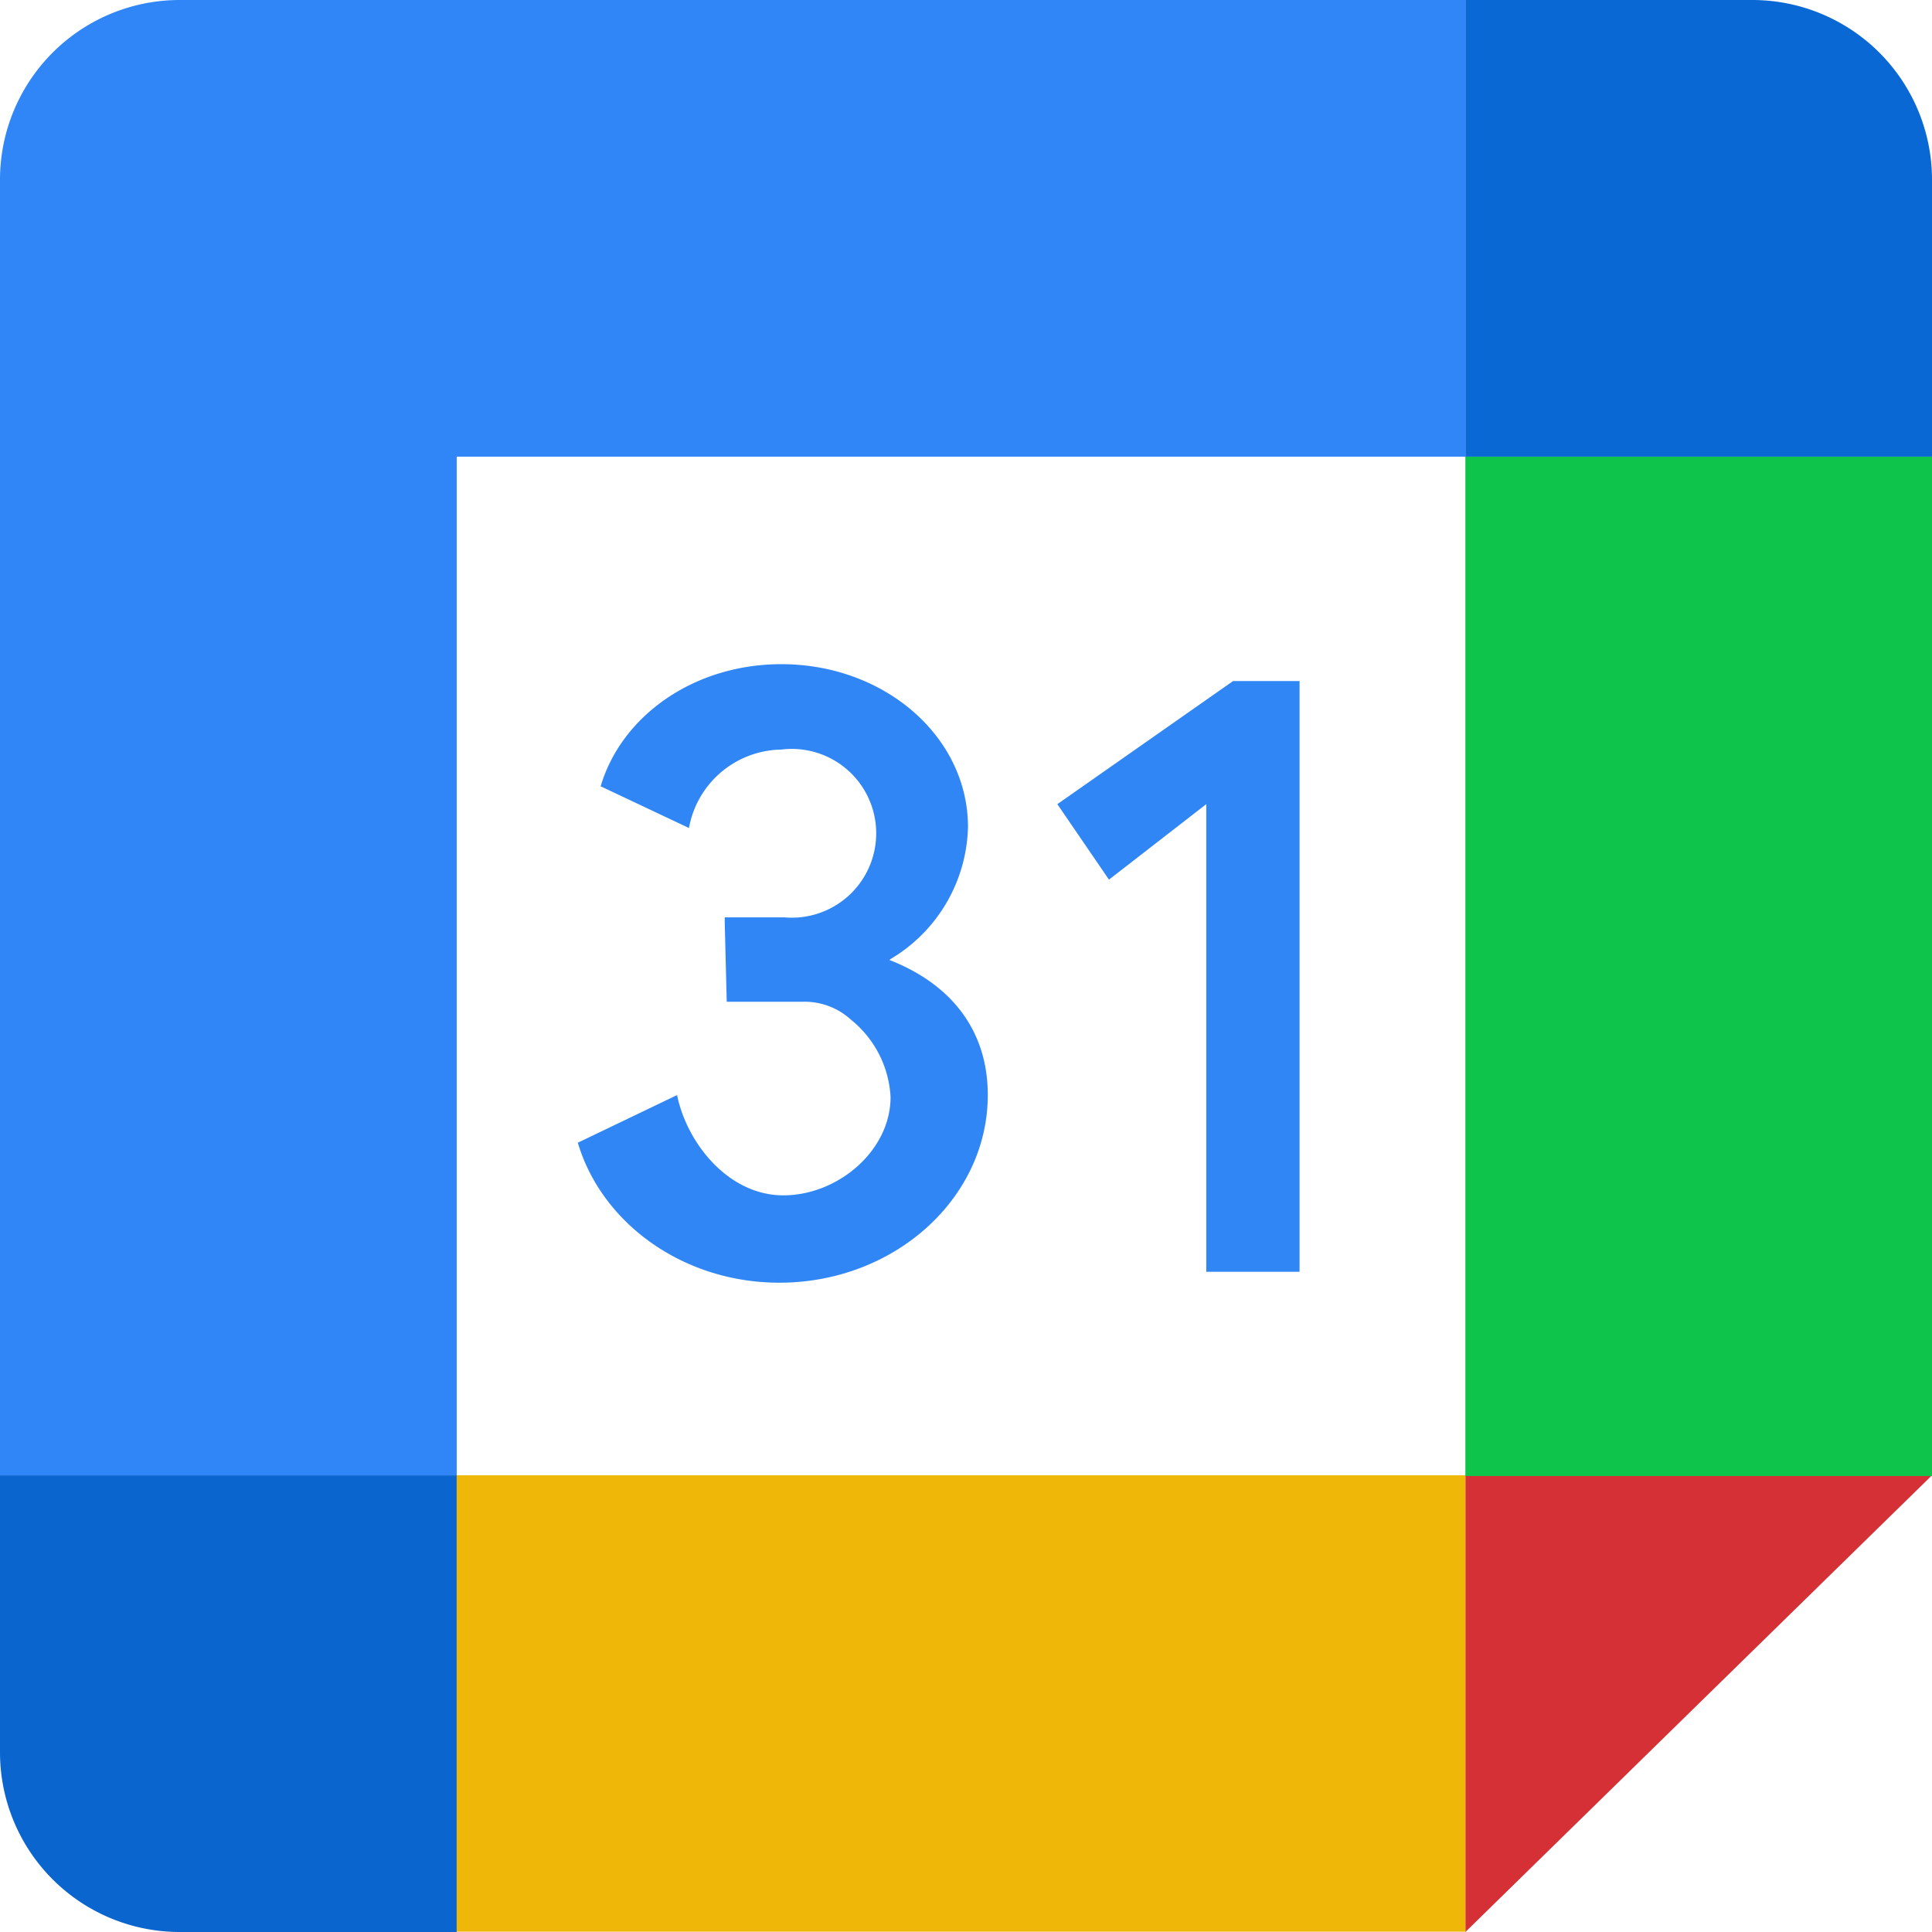 <svg xmlns="http://www.w3.org/2000/svg" xmlns:xlink="http://www.w3.org/1999/xlink" width="140" height="140" viewBox="0 0 140 140">
  <defs>
    <clipPath id="clip-path">
      <rect id="Rectangle_1953" data-name="Rectangle 1953" width="140" height="140" fill="none"/>
    </clipPath>
  </defs>
  <g id="google_calendar" data-name="google calendar" transform="translate(70 70)">
    <g id="google_calendar-2" data-name="google calendar" transform="translate(-70 -70)" clip-path="url(#clip-path)">
      <path id="Path_9321" data-name="Path 9321" d="M0,148.6v20.072a13.022,13.022,0,0,0,13.022,13.022H33.094V148.6Z" transform="translate(0 -41.694)" fill="#0a65ce"/>
      <path id="Path_9322" data-name="Path 9322" d="M147.6,181.694,181.413,148.6H147.6Z" transform="translate(-41.413 -41.694)" fill="#d43035"/>
      <path id="Path_9323" data-name="Path 9323" d="M181.413,33.094V13.022A13.022,13.022,0,0,0,168.391,0H147.6V33.094Z" transform="translate(-41.413 0)" fill="#0a68d4"/>
      <rect id="Rectangle_1951" data-name="Rectangle 1951" width="73.094" height="33.072" transform="translate(33.094 106.906)" fill="#efb808"/>
      <rect id="Rectangle_1952" data-name="Rectangle 1952" width="33.813" height="73.863" transform="translate(106.187 33.094)" fill="#0fc44a"/>
      <path id="Path_9324" data-name="Path 9324" d="M13.022,0A13.022,13.022,0,0,0,0,13.022v93.885H33.094V33.094h73.094V0Z" fill="#3086f6"/>
      <path id="Path_9325" data-name="Path 9325" d="M105.682,68.123,92.948,77.044l3.741,5.468,7.05-5.468v33.885H110.5V68.123ZM80.862,88.267A11.439,11.439,0,0,0,86.473,78.7c0-6.547-6.043-11.8-13.525-11.8-6.331,0-11.583,3.741-13.094,8.849l6.4,3.022a6.906,6.906,0,0,1,6.691-5.683,6.115,6.115,0,1,1,.216,12.158H68.847v.432l.144,5.683h5.54a4.964,4.964,0,0,1,3.453,1.295,7.7,7.7,0,0,1,2.878,5.612c0,3.885-3.813,7.122-7.77,7.122s-6.978-3.741-7.7-7.266L58.2,101.576c1.727,5.827,7.626,10.144,14.6,10.144,8.345,0,15.108-6.115,15.108-13.6,0-4.892-2.878-8.13-7.122-9.784" transform="translate(-16.329 -18.771)" fill="#3186f6"/>
    </g>
  </g>
</svg>
